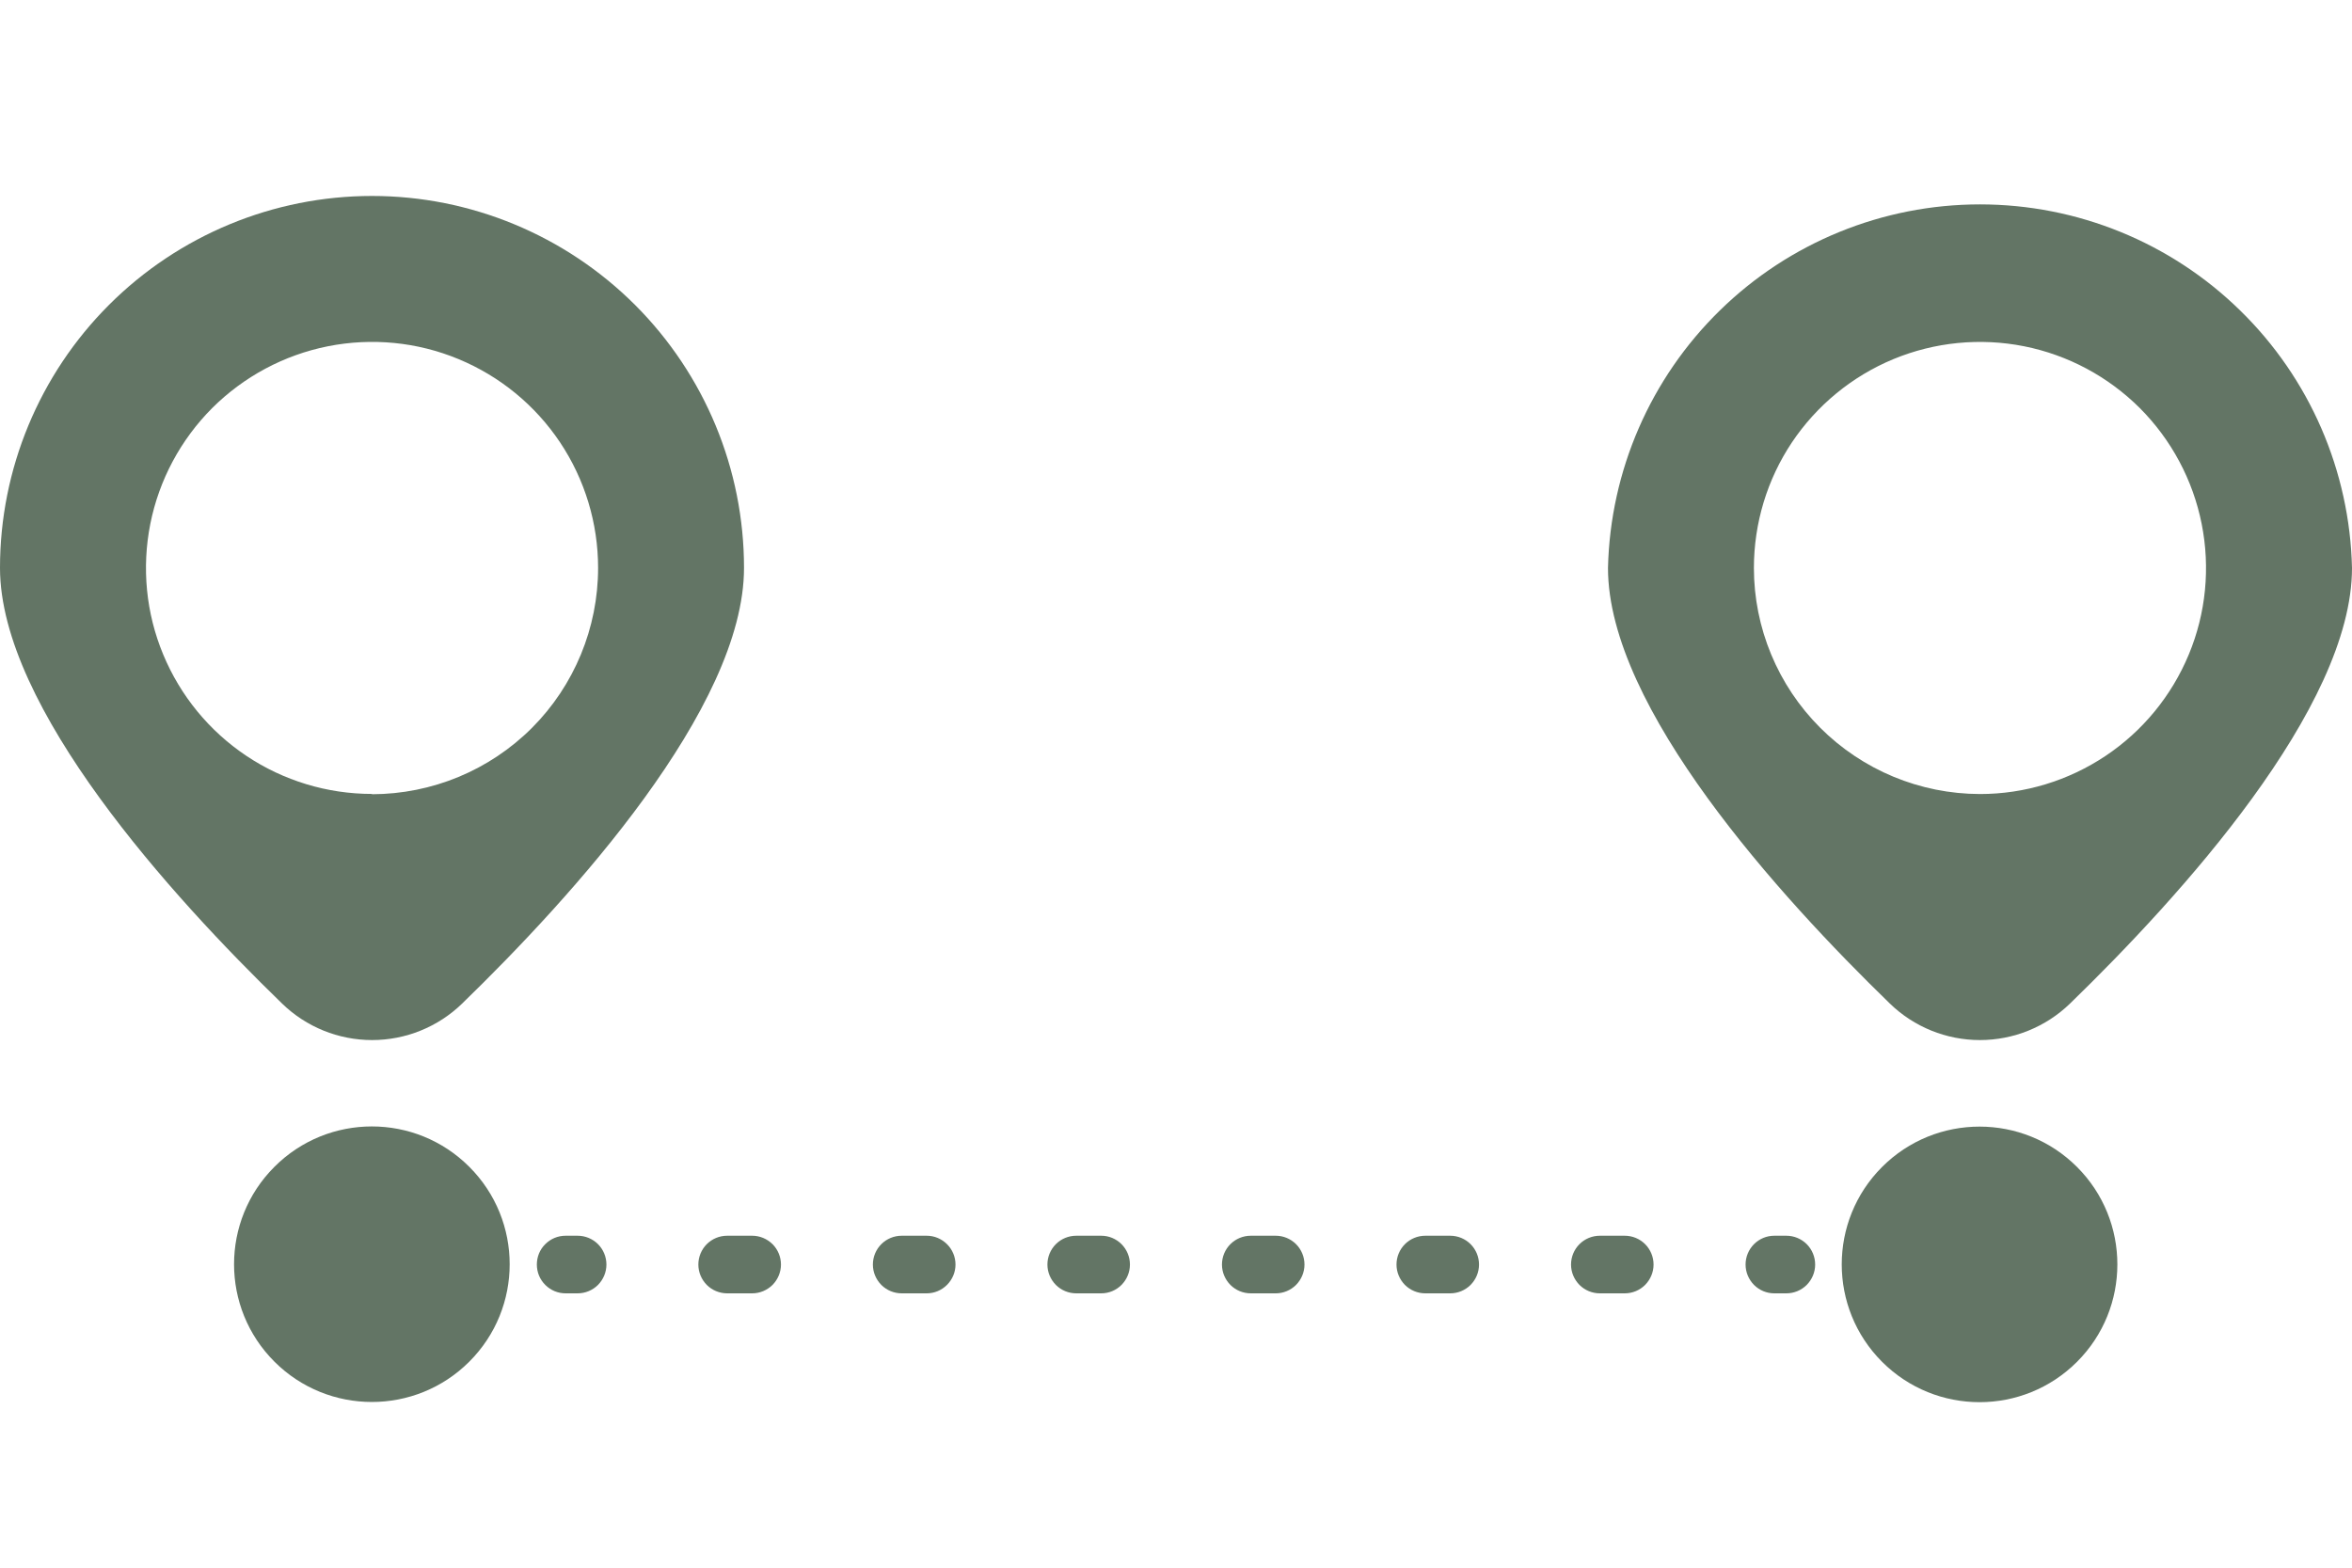 <?xml version="1.0" encoding="UTF-8"?> <svg xmlns="http://www.w3.org/2000/svg" width="24" height="16" viewBox="0 0 24 16" fill="none"><path d="M3.796 2C2.79 2 1.824 2.4 1.112 3.112C0.4 3.824 0 4.79 0 5.796C0 7.222 1.755 9.153 2.879 10.243C3.125 10.482 3.454 10.615 3.797 10.615C4.139 10.615 4.469 10.482 4.715 10.243C5.838 9.153 7.592 7.224 7.592 5.796C7.592 4.79 7.192 3.824 6.48 3.112C5.768 2.401 4.803 2 3.796 2ZM3.796 8.103C3.34 8.103 2.894 7.968 2.515 7.715C2.135 7.461 1.84 7.101 1.665 6.679C1.49 6.258 1.445 5.794 1.534 5.346C1.623 4.899 1.843 4.488 2.165 4.165C2.488 3.843 2.899 3.623 3.346 3.534C3.794 3.445 4.258 3.49 4.679 3.665C5.101 3.84 5.461 4.135 5.715 4.515C5.968 4.894 6.103 5.34 6.103 5.796C6.103 6.408 5.86 6.996 5.428 7.429C4.995 7.862 4.408 8.105 3.796 8.106V8.103Z" fill="#637565"></path><path d="M4.789 13.897C5.338 13.348 5.338 12.458 4.789 11.909C4.24 11.359 3.349 11.359 2.8 11.909C2.251 12.458 2.251 13.348 2.8 13.897C3.349 14.446 4.24 14.446 4.789 13.897Z" fill="#637565"></path><path d="M19.285 10.243C19.531 10.482 19.861 10.615 20.203 10.615C20.546 10.615 20.875 10.482 21.122 10.243C22.245 9.153 24 7.224 24 5.797C23.977 4.805 23.568 3.861 22.858 3.168C22.149 2.474 21.196 2.086 20.204 2.086C19.212 2.086 18.259 2.474 17.55 3.168C16.841 3.861 16.431 4.805 16.408 5.797C16.408 7.224 18.162 9.153 19.285 10.243ZM17.897 5.797C17.897 5.34 18.032 4.894 18.285 4.515C18.539 4.136 18.899 3.84 19.321 3.665C19.742 3.491 20.206 3.445 20.654 3.534C21.101 3.623 21.512 3.843 21.835 4.165C22.157 4.488 22.377 4.899 22.466 5.347C22.555 5.794 22.51 6.258 22.335 6.679C22.16 7.101 21.865 7.461 21.485 7.715C21.106 7.968 20.66 8.104 20.204 8.104C19.592 8.103 19.006 7.86 18.573 7.427C18.141 6.995 17.897 6.408 17.897 5.797Z" fill="#637565"></path><path d="M21.194 13.899C21.743 13.35 21.743 12.459 21.194 11.91C20.645 11.361 19.754 11.361 19.205 11.91C18.656 12.459 18.656 13.35 19.205 13.899C19.754 14.448 20.645 14.448 21.194 13.899Z" fill="#637565"></path><path d="M5.894 13.2H5.771C5.693 13.2 5.619 13.169 5.564 13.114C5.508 13.058 5.478 12.984 5.478 12.906C5.478 12.828 5.508 12.753 5.564 12.698C5.619 12.643 5.693 12.612 5.771 12.612H5.894C5.972 12.612 6.047 12.643 6.102 12.698C6.157 12.753 6.188 12.828 6.188 12.906C6.188 12.984 6.157 13.058 6.102 13.114C6.047 13.169 5.972 13.2 5.894 13.2ZM16.579 13.2H16.325C16.247 13.2 16.172 13.169 16.117 13.114C16.062 13.058 16.031 12.984 16.031 12.906C16.031 12.828 16.062 12.753 16.117 12.698C16.172 12.643 16.247 12.612 16.325 12.612H16.579C16.657 12.612 16.732 12.643 16.787 12.698C16.842 12.753 16.873 12.828 16.873 12.906C16.873 12.984 16.842 13.058 16.787 13.114C16.732 13.169 16.657 13.2 16.579 13.2ZM14.798 13.2H14.544C14.466 13.2 14.391 13.169 14.336 13.114C14.281 13.058 14.25 12.984 14.25 12.906C14.25 12.828 14.281 12.753 14.336 12.698C14.391 12.643 14.466 12.612 14.544 12.612H14.798C14.876 12.612 14.951 12.643 15.006 12.698C15.061 12.753 15.092 12.828 15.092 12.906C15.092 12.984 15.061 13.058 15.006 13.114C14.951 13.169 14.876 13.2 14.798 13.2ZM13.018 13.2H12.763C12.685 13.2 12.61 13.169 12.555 13.114C12.5 13.058 12.469 12.984 12.469 12.906C12.469 12.828 12.5 12.753 12.555 12.698C12.61 12.643 12.685 12.612 12.763 12.612H13.018C13.095 12.612 13.17 12.643 13.225 12.698C13.28 12.753 13.311 12.828 13.311 12.906C13.311 12.984 13.28 13.058 13.225 13.114C13.17 13.169 13.095 13.2 13.018 13.2ZM11.237 13.2H10.982C10.904 13.2 10.829 13.169 10.774 13.114C10.719 13.058 10.688 12.984 10.688 12.906C10.688 12.828 10.719 12.753 10.774 12.698C10.829 12.643 10.904 12.612 10.982 12.612H11.237C11.315 12.612 11.389 12.643 11.444 12.698C11.499 12.753 11.53 12.828 11.53 12.906C11.53 12.984 11.499 13.058 11.444 13.114C11.389 13.169 11.315 13.2 11.237 13.2ZM9.456 13.2H9.201C9.123 13.2 9.048 13.169 8.993 13.114C8.938 13.058 8.907 12.984 8.907 12.906C8.907 12.828 8.938 12.753 8.993 12.698C9.048 12.643 9.123 12.612 9.201 12.612H9.456C9.534 12.612 9.608 12.643 9.663 12.698C9.719 12.753 9.75 12.828 9.75 12.906C9.75 12.984 9.719 13.058 9.663 13.114C9.608 13.169 9.534 13.2 9.456 13.2ZM7.675 13.2H7.42C7.342 13.2 7.267 13.169 7.212 13.114C7.157 13.058 7.126 12.984 7.126 12.906C7.126 12.828 7.157 12.753 7.212 12.698C7.267 12.643 7.342 12.612 7.42 12.612H7.675C7.753 12.612 7.827 12.643 7.883 12.698C7.938 12.753 7.969 12.828 7.969 12.906C7.969 12.984 7.938 13.058 7.883 13.114C7.827 13.169 7.753 13.2 7.675 13.2ZM18.228 13.2H18.105C18.027 13.2 17.953 13.169 17.898 13.114C17.843 13.058 17.812 12.984 17.812 12.906C17.812 12.828 17.843 12.753 17.898 12.698C17.953 12.643 18.027 12.612 18.105 12.612H18.228C18.306 12.612 18.381 12.643 18.436 12.698C18.491 12.753 18.522 12.828 18.522 12.906C18.522 12.984 18.491 13.058 18.436 13.114C18.381 13.169 18.306 13.2 18.228 13.2Z" fill="#637565"></path></svg> 